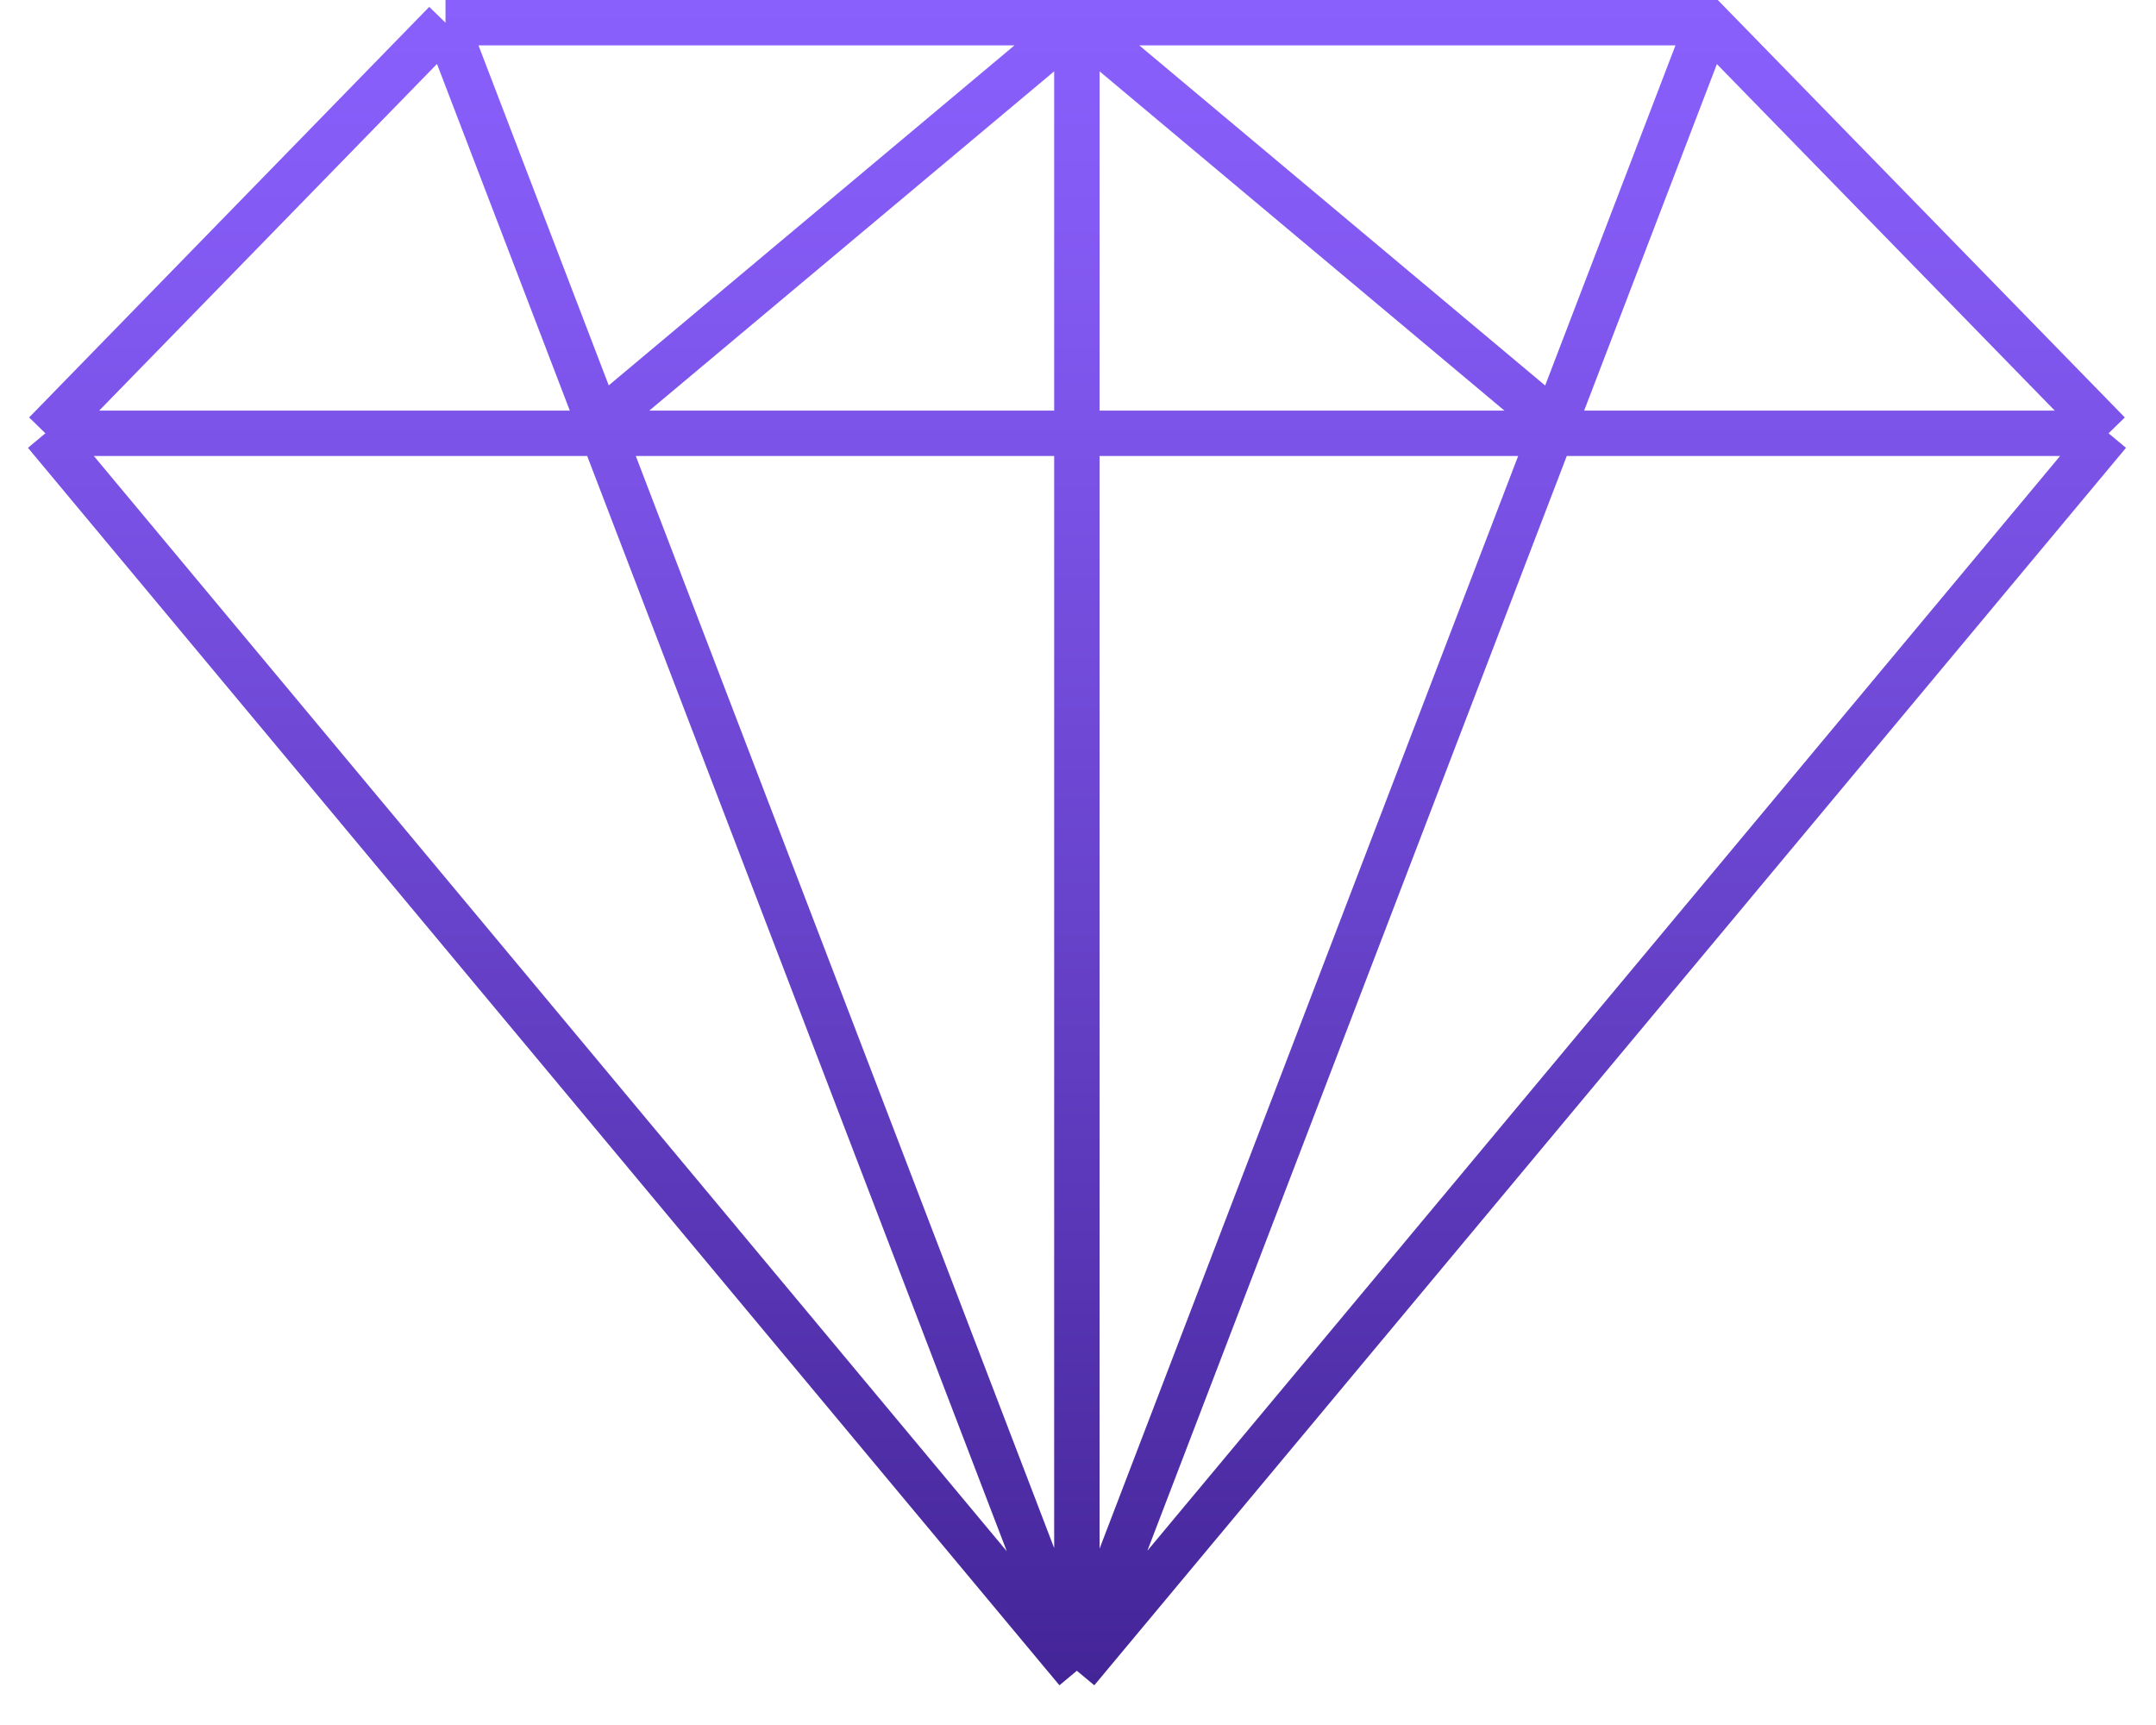 <svg width="95" height="76" viewBox="0 0 95 76" fill="none" xmlns="http://www.w3.org/2000/svg">
<path d="M47.45 73.61L2 19.09M47.45 73.61L92.91 19.09M47.45 73.61V1M47.45 73.61L19.63 1M2 19.09L19.63 1M2 19.09H92.91M19.63 1H47.45M47.45 1H75.27L92.91 19.09M47.45 1L69.04 19.09M47.45 1L25.86 19.09M75.28 1L47.46 73.61" stroke="url(#paint0_linear_4605_407)" stroke-width="2" stroke-miterlimit="10"/>
<defs>
<linearGradient id="paint0_linear_4605_407" x1="47.45" y1="75.17" x2="47.45" y2="1.41701e-06" gradientUnits="userSpaceOnUse">
<stop stop-color="#432496"/>
<stop offset="0.39" stop-color="#623EC3"/>
<stop offset="0.79" stop-color="#7F56ED"/>
<stop offset="1" stop-color="#8A60FD"/>
</linearGradient>
</defs>
</svg>
